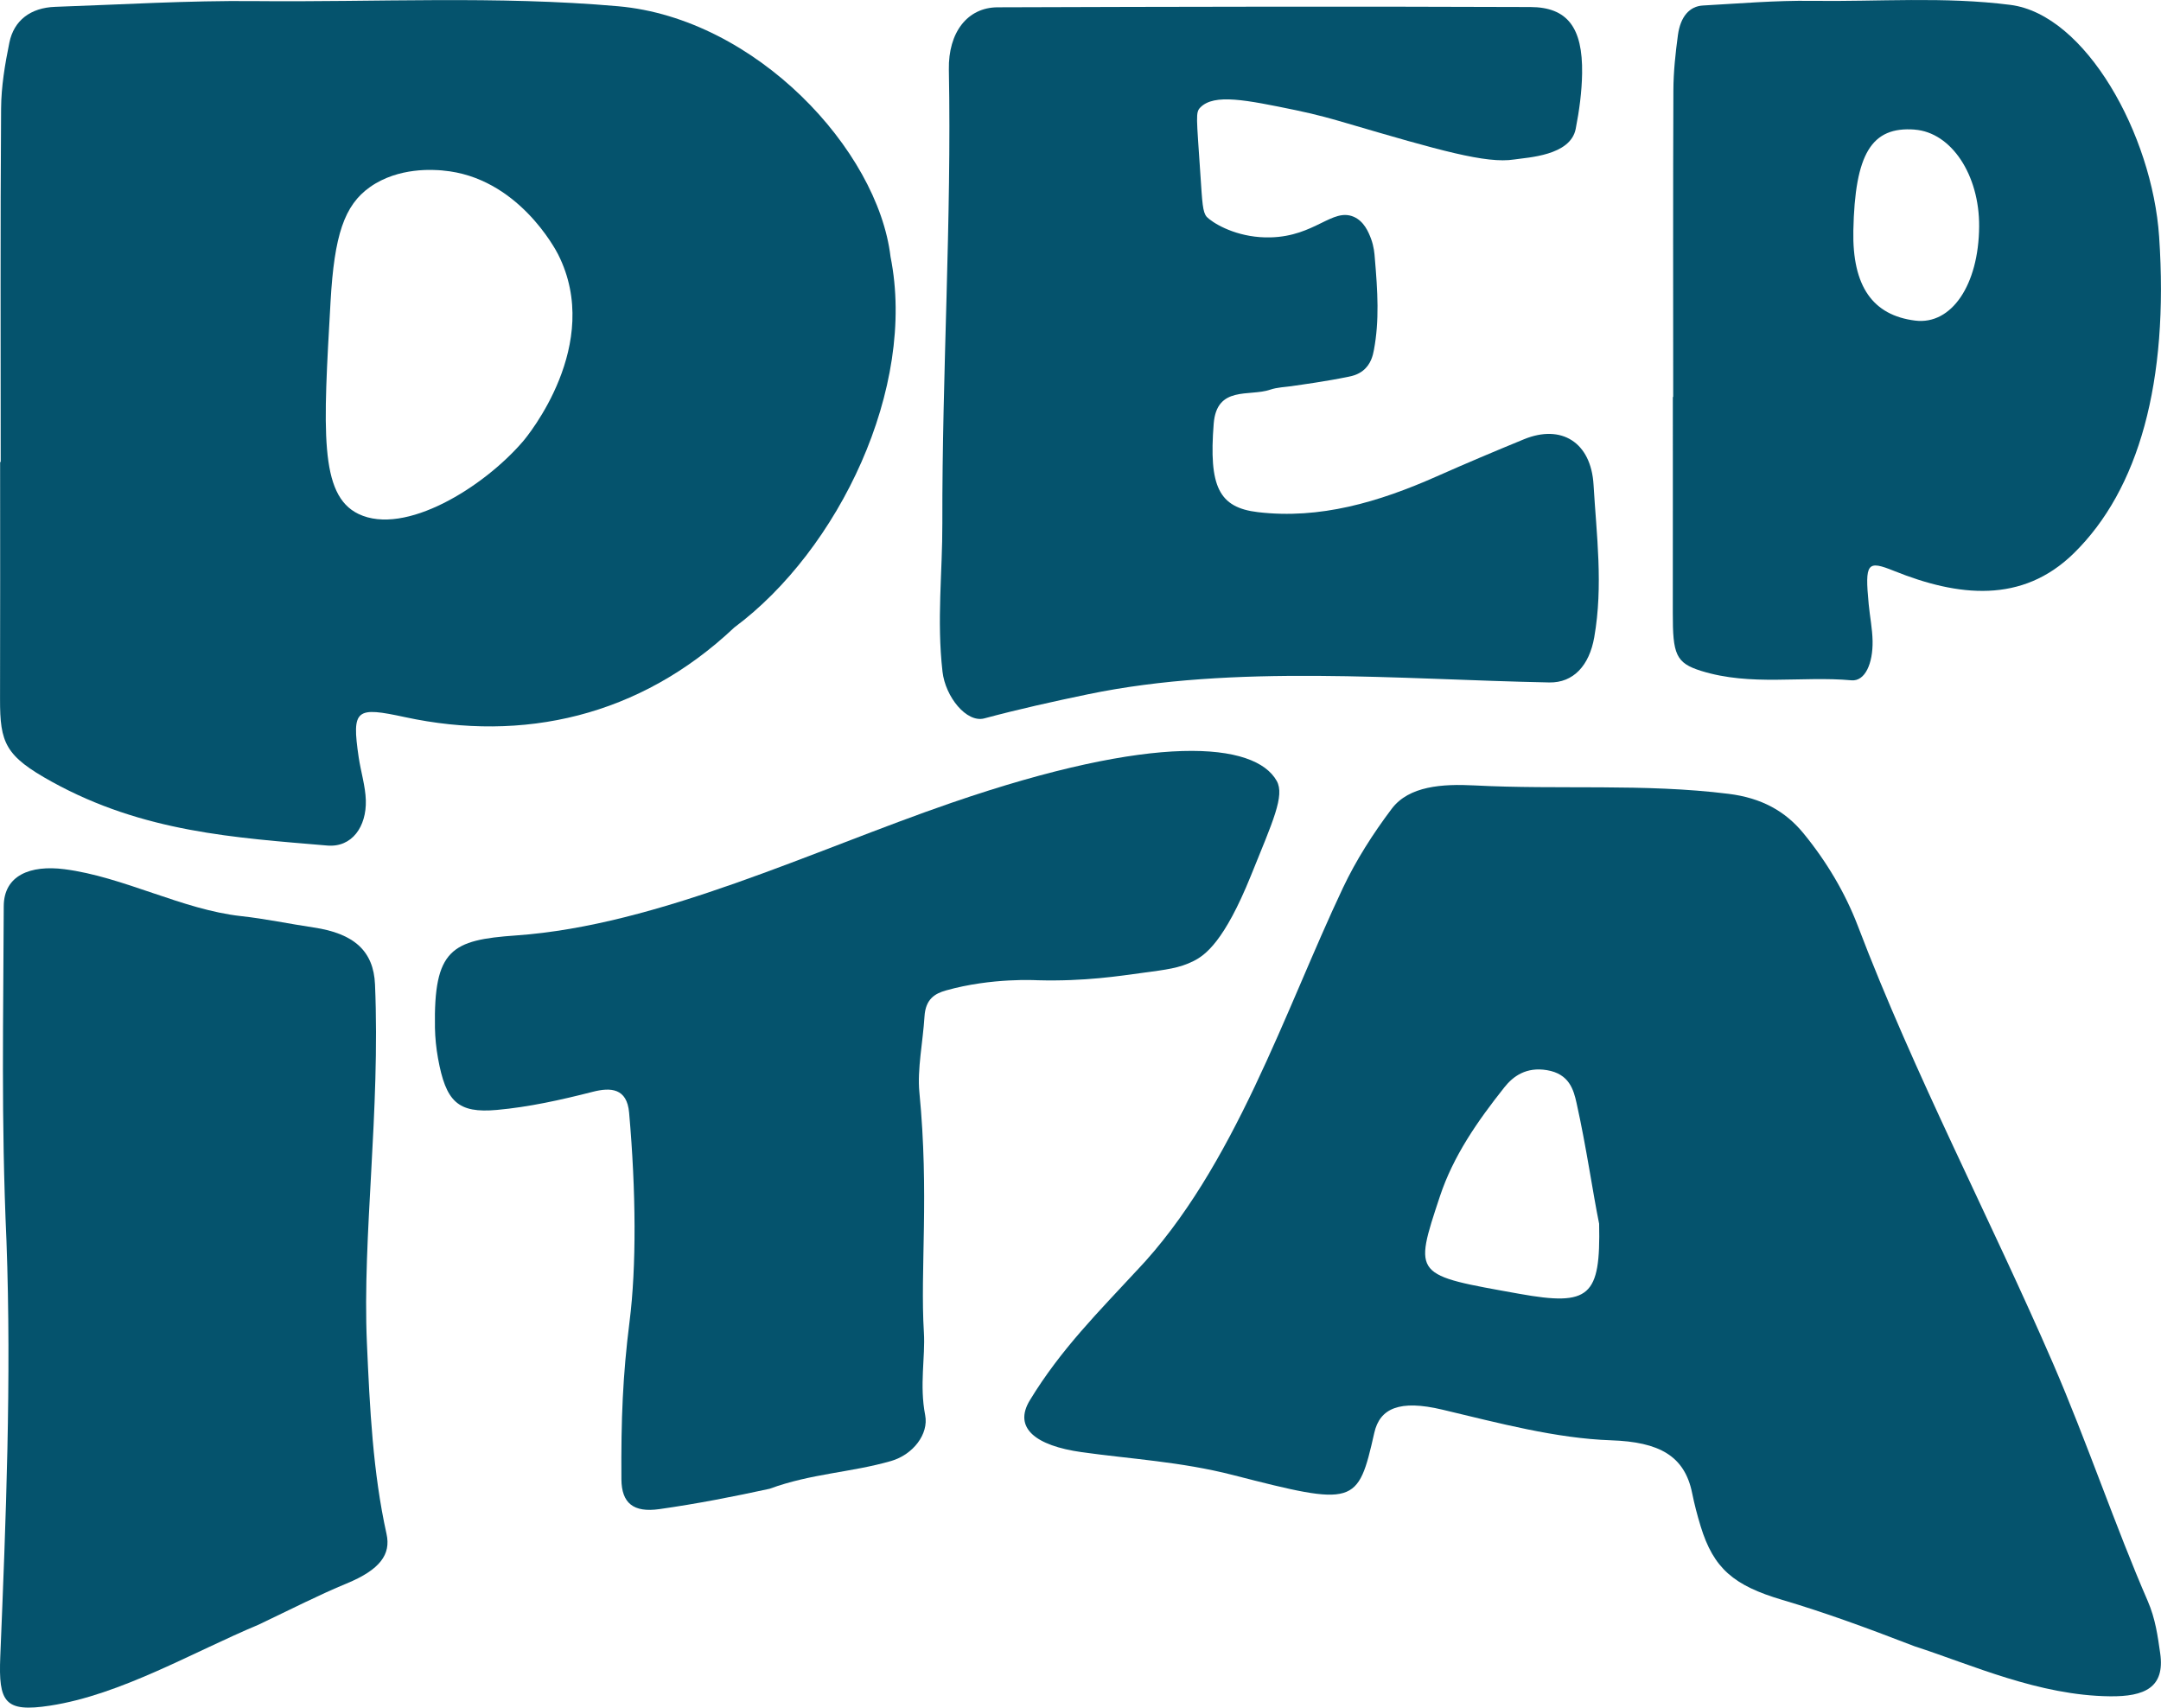 <svg viewBox="0 0 553.49 437.38" xmlns="http://www.w3.org/2000/svg" id="Layer_2">
  <defs>
    <style>
      .cls-1 {
        fill: #05536d;
      }
    </style>
  </defs>
  <g data-name="Layer_1" id="Layer_1-2">
    <g>
      <path d="M.18,118.36c0-30.19-.11-60.38.1-90.57.04-5.65.98-11.3,2.12-16.87C3.56,5.23,7.82,1.97,14.14,1.75,31.16,1.17,48.2.11,65.23.28c31.02.31,62.03-1.42,93.09,1.32,35.28,3.12,66.52,36.78,69.77,64.17,6.73,33.55-13.3,75.1-40.02,94.95-24.23,22.9-54.23,29.45-84.31,22.97-12.55-2.71-13.73-2.16-11.89,10.28.55,3.69,1.72,7.38,1.83,11.02.19,6.69-3.51,12.13-9.9,11.58-23.49-2-47.08-3.39-70.49-16.32C1.36,193.65-.02,190.37.01,179.01c.06-20.21.02-40.46.02-60.7.05.01.1.03.15.04ZM113.43,43.67c-2.19-.19-11.28-.96-18.65,4.23-6.64,4.67-9.15,12.45-10.11,29.25-1.88,33.1-2.96,49.65,7.17,54.5,11.87,5.69,32-6.81,42.13-18.62,1.01-1.18,20.61-24.8,8.99-47.85-.61-1.21-10.38-19.84-29.53-21.5Z" class="cls-1"></path>
      <path d="M331.03,98.88c-1.9.27-3.87.31-5.74.94-5.28,1.8-13.65-1.12-14.43,8.7-1.27,16.1,1.3,21.48,11.33,22.66,15.84,1.86,30.86-2.54,45.79-9.16,7.52-3.34,14.88-6.44,22.35-9.51,9.57-3.93,17.18.76,17.82,11.65.75,12.81,2.51,25.75.18,39.06-1.26,7.22-5.33,11.7-11.53,11.58-38.26-.75-80.65-4.76-118.15,3.03-8.7,1.81-17.7,3.8-26.53,6.17-4.55,1.22-9.98-5.5-10.72-11.97-1.51-13.27,0-25.43-.04-38.03-.09-38.41,2.4-77.6,1.67-116.18-.18-9.54,4.77-15.92,12.49-15.95,45.48-.15,91.03-.25,136.46-.07,9.44.04,13.42,5.22,13.24,16.99-.07,4.72-.72,9.52-1.64,14.22-1.35,6.9-12.32,7.3-15.76,7.84-7.15,1.12-19.14-2.33-42.84-9.28-3.49-1.02-7.52-2.2-13.14-3.36-12.66-2.61-20.82-4.29-24.38-.71-1.29,1.3-.99,2.29-.02,17,.5,7.5.58,9.83,1.65,11.06.1.11.3.29.62.55,2.36,1.88,8.16,4.89,15.71,4.69,11.42-.29,15.84-7.61,21.29-5.28,2.62,1.12,3.8,3.88,4.46,5.66.75,2.03.87,3.84.94,4.72.76,8.81,1.2,16.21-.21,23.72-.25,1.35-.75,3.68-2.81,5.31-1.35,1.07-2.82,1.39-3.73,1.57-5.74,1.18-11.79,2-14.35,2.37Z" class="cls-1"></path>
      <path d="M291.19,325.4c24.91-26.22,37.91-66.57,52.79-98.02,3.33-7.04,7.7-13.89,12.49-20.24,4.4-5.84,13-6.39,21.12-5.97,21.73,1.14,43.48-.55,65.16,2.16,8.42,1.05,14.5,4.42,19.16,10.1,6.01,7.33,10.71,15.35,13.88,23.59,14.52,38.15,34.05,75.28,50.05,112.21,8.55,19.74,16.16,42.26,24.23,60.79,2.02,4.65,2.58,9.08,3.21,13.41,1.28,8.83-4.03,11.14-12.83,11.05-18.27-.19-35.4-8.06-50.05-12.8-12.78-4.93-23.19-8.72-33.9-11.89-12.45-3.68-17.61-8.05-20.92-18.86-.87-2.85-1.61-5.69-2.17-8.47-1.93-9.59-8.45-13.13-20.76-13.55-14.08-.48-28.67-4.39-43.22-7.85-11-2.62-16.03-.32-17.44,5.95-4.19,18.58-4.88,18.84-36.18,10.8-13.33-3.43-26.35-4.12-38.74-5.86-11.86-1.66-17.59-6.23-13.3-13.29,7.96-13.09,17.67-22.71,27.42-33.27M409.59,313.5c-1.65-8.09-3.26-19.63-5.79-30.97-.75-3.37-1.85-7.48-7.61-8.43-5.26-.87-8.62,1.54-10.88,4.4-6.91,8.72-13.07,17.56-16.51,27.92-6.83,20.59-6.75,20.1,20.34,24.97,18.06,3.25,20.82.69,20.44-17.89Z" class="cls-1"></path>
      <path d="M197.19,381.31c-9.13,1.99-18.69,3.87-28.32,5.23-6.65.94-9.66-1.54-9.71-7.63-.11-15.31.35-26.71,2.08-40.37,1.79-14.08,1.67-33.43-.11-53.57-.56-6.26-4.69-6.5-9.31-5.32-8.28,2.12-16.37,3.9-24.52,4.64-10.07.91-13.11-2.12-15.12-13.25-.46-2.55-.73-5.18-.78-7.78-.34-20.12,4.25-22.5,20.78-23.66,36.45-2.56,75.91-21.71,111.43-33.94,52.31-18.01,77.83-15.56,83.39-5.64,2.12,3.78-.99,10.36-6.61,24.27-6.81,16.85-11.69,20.38-14.73,21.89-3.62,1.8-6.82,2.17-13.07,3.01-5.72.77-14.74,2.22-26.9,1.89,0,0-11.64-.72-23.44,2.62-2.78.79-5.18,2.18-5.46,6.62-.41,6.61-1.89,13.55-1.31,19.49,2.53,26.02.17,45.49,1.15,61.46.39,6.38-1.17,13.47.33,21.21.95,4.88-3.14,10.12-8.74,11.74-10.23,2.95-20.41,3.19-31.03,7.08Z" class="cls-1"></path>
      <path d="M66.33,416.09c-17.02,7.12-35.43,18.02-53.55,20.79-11.61,1.78-13.18-.89-12.71-12.53,1.45-35.2,2.89-71.06,1.59-106.43-1.41-31.54-.78-57.41-.7-85.79.02-7.94,6.81-10.61,15.52-9.5,15.16,1.94,30.17,10.36,45.27,12.02,6.15.67,12.39,1.99,18.58,2.91,10.32,1.53,15.36,6.01,15.72,14.6,1.38,32.6-3.27,64.47-2.08,91.72.74,16.92,1.54,33.24,5.03,49.02,1.16,5.21-1.63,9.14-10.23,12.69-6.96,2.87-13.95,6.45-22.43,10.49Z" class="cls-1"></path>
      <path d="M428.55,101.66c0-26.97-.06-53.15.05-78.52.02-4.75.53-9.51,1.16-14.14.64-4.73,2.96-7.4,6.41-7.59,9.3-.51,18.6-1.32,27.9-1.19,16.94.23,33.88-1.14,50.84,1.03,19.27,2.46,36.33,33.21,38.1,59.35,2.53,37.28-5.23,64.83-21.86,81.12-13.23,12.97-29.61,11.12-46.04,4.51-6.85-2.76-7.5-2.11-6.49,8.5.3,3.15.94,6.32,1,9.45.1,5.75-1.92,10.38-5.41,10.07-12.83-1.15-25.71,1.57-38.5-2.41-6.52-2.03-7.28-4.28-7.26-14.84.03-18.8,0-37.24.01-55.32.03,0,.06,0,.08,0ZM490.4,33.19c-11.05-.83-15.31,6.15-15.71,25.91-.28,14.19,4.94,21.68,15.88,23.02,9.24,1.13,16.23-9.1,16.34-24.09.1-13.24-7.13-24.13-16.52-24.83Z" class="cls-1"></path>
    </g>
  </g>
</svg>